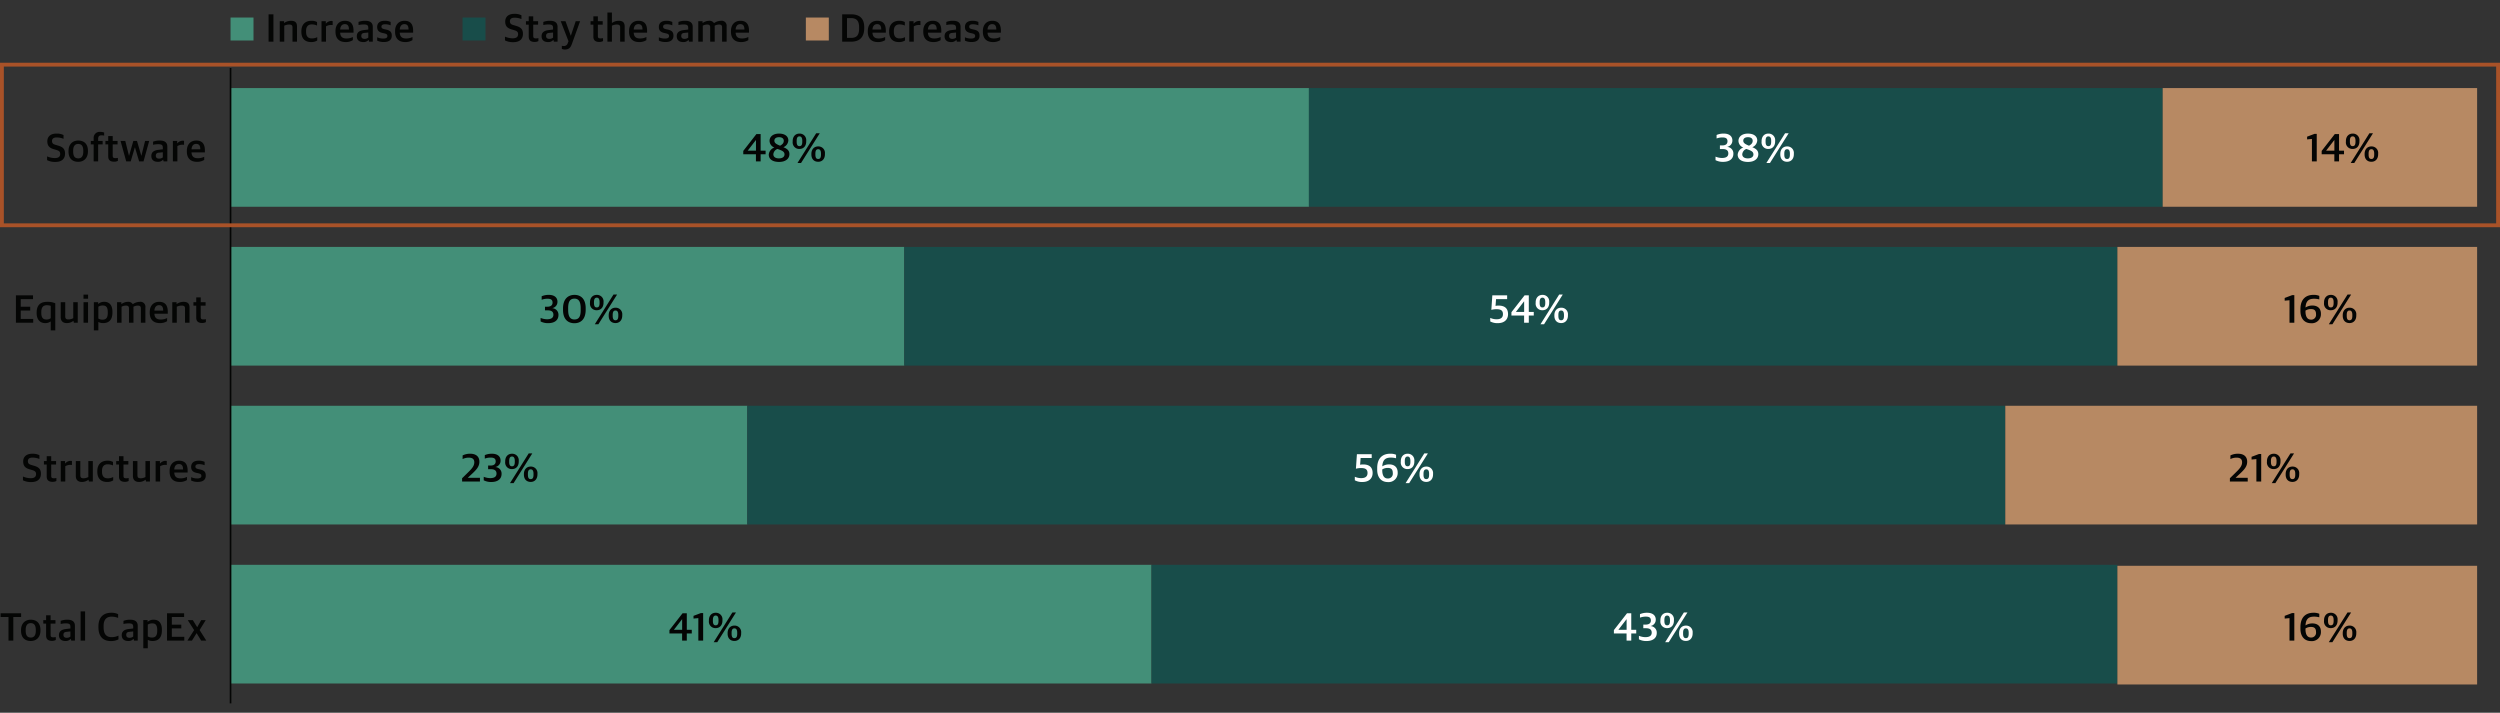 <svg xmlns="http://www.w3.org/2000/svg" xmlns:xlink="http://www.w3.org/1999/xlink" width="1140" height="325" viewBox="0 0 1140 325">
  <rect x="0" y="0" width="1140" height="325" fill="#333333" stroke="none"/>
  <defs>
    <clipPath id="clip-Figure_1:_do_you_expect_your_2024_capex_for_the_following_expenditures_to_2">
      <rect width="1140" height="325"/>
    </clipPath>
  </defs>
  <g id="Figure_1:_do_you_expect_your_2024_capex_for_the_following_expenditures_to_2" data-name="Figure 1: do you expect your 2024 capex for the following expenditures to – 2" clip-path="url(#clip-Figure_1:_do_you_expect_your_2024_capex_for_the_following_expenditures_to_2)">
    <g id="Group_164410" data-name="Group 164410">
      <rect id="Rectangle_148757" data-name="Rectangle 148757" width="419.965" height="54.119" transform="translate(105.13 257.552)" fill="#438f78"/>
      <rect id="Rectangle_148758" data-name="Rectangle 148758" width="235.627" height="54.119" transform="translate(105.129 185.032)" fill="#438f78"/>
      <rect id="Rectangle_148759" data-name="Rectangle 148759" width="307.231" height="54.119" transform="translate(105.129 112.595)" fill="#438f78"/>
      <rect id="Rectangle_148760" data-name="Rectangle 148760" width="491.735" height="54.119" transform="translate(105.13 40.159)" fill="#438f78"/>
      <rect id="Rectangle_148761" data-name="Rectangle 148761" width="440.447" height="54.119" transform="translate(525.095 257.551)" fill="#184d4a"/>
      <rect id="Rectangle_148762" data-name="Rectangle 148762" width="573.664" height="54.119" transform="translate(340.756 185.032)" fill="#184d4a"/>
      <rect id="Rectangle_148763" data-name="Rectangle 148763" width="553.182" height="54.119" transform="translate(412.359 112.595)" fill="#184d4a"/>
      <rect id="Rectangle_148764" data-name="Rectangle 148764" width="389.325" height="54.119" transform="translate(596.864 40.159)" fill="#184d4a"/>
      <rect id="Rectangle_148765" data-name="Rectangle 148765" width="164.023" height="54.119" transform="translate(965.541 258)" fill="#b78963"/>
      <rect id="Rectangle_148766" data-name="Rectangle 148766" width="215.145" height="54.12" transform="translate(914.42 185.031)" fill="#b78963"/>
      <rect id="Rectangle_148767" data-name="Rectangle 148767" width="164.023" height="54.12" transform="translate(965.541 112.595)" fill="#b78963"/>
      <rect id="Rectangle_148768" data-name="Rectangle 148768" width="143.375" height="54.12" transform="translate(986.189 40.158)" fill="#b78963"/>
      <line id="Line_2220" data-name="Line 2220" y1="289.746" transform="translate(105.129 31)" fill="none" stroke="#040504" stroke-linejoin="round" stroke-width="0.75"/>
      <path id="Path_86274" data-name="Path 86274" d="M6.03,0H8.172V-3.258H10.44V-4.914H8.172v-7.56H6.246L.252-4.788v1.53H6.03ZM2.322-4.914v-.054L5.976-9.7h.072v4.788ZM13.428,0h2.2V-12.564H14.616l-3.384,1.278v1.242l2.2-.2Zm7,.72h1.638L30.6-12.834H28.962Zm.918-6.408c1.872,0,3.078-1.332,3.078-3.42v-.27a2.979,2.979,0,0,0-3.078-3.312c-1.854,0-3.1,1.332-3.1,3.438V-9A2.974,2.974,0,0,0,21.348-5.688Zm0-1.278c-.864,0-1.278-.576-1.278-2.034v-.4c0-1.4.432-2.016,1.278-2.016.828,0,1.278.63,1.278,2.034v.4C22.626-7.542,22.212-6.966,21.348-6.966ZM29.88.162c1.854,0,3.078-1.332,3.078-3.438v-.252A2.979,2.979,0,0,0,29.88-6.84c-1.854,0-3.1,1.332-3.1,3.42v.252C26.784-1.044,28.008.162,29.88.162Zm0-1.278c-.864,0-1.278-.576-1.278-2.034v-.4c0-1.422.432-2.016,1.278-2.016.828,0,1.278.612,1.278,2.034v.4C31.158-1.692,30.744-1.116,29.88-1.116Z" transform="translate(305.011 292.11)" fill="#040504"/>
      <path id="Path_86275" data-name="Path 86275" d="M.54,0H8.676V-1.728H3.186v-.054l1.836-1.71c2.16-2,3.4-3.438,3.4-5.562,0-2.286-1.494-3.636-4.158-3.636a7.431,7.431,0,0,0-3.492.774v1.656a6.4,6.4,0,0,1,2.808-.648c1.62,0,2.52.63,2.52,2.124,0,1.6-1.026,2.826-2.736,4.5L.54-1.512ZM13.86.2c2.9,0,4.68-1.35,4.68-3.69a2.965,2.965,0,0,0-2.754-3.114V-6.66a2.886,2.886,0,0,0,2.3-2.9c0-2-1.53-3.132-3.906-3.132a7.965,7.965,0,0,0-3.294.63v1.6a7.468,7.468,0,0,1,2.682-.468c1.422,0,2.286.4,2.286,1.746,0,1.3-.9,1.89-2.412,1.89H12.4v1.656h1.224c1.638,0,2.61.576,2.61,2,0,1.44-1.044,2.07-2.934,2.07a8.091,8.091,0,0,1-2.9-.612v1.6A7.1,7.1,0,0,0,13.86.2ZM22.374.72h1.638l8.532-13.554H30.906Zm.918-6.408c1.872,0,3.078-1.332,3.078-3.42v-.27a2.979,2.979,0,0,0-3.078-3.312c-1.854,0-3.1,1.332-3.1,3.438V-9A2.974,2.974,0,0,0,23.292-5.688Zm0-1.278c-.864,0-1.278-.576-1.278-2.034v-.4c0-1.4.432-2.016,1.278-2.016.828,0,1.278.63,1.278,2.034v.4C24.57-7.542,24.156-6.966,23.292-6.966ZM31.824.162C33.678.162,34.9-1.17,34.9-3.276v-.252A2.979,2.979,0,0,0,31.824-6.84c-1.854,0-3.1,1.332-3.1,3.42v.252C28.728-1.044,29.952.162,31.824.162Zm0-1.278c-.864,0-1.278-.576-1.278-2.034v-.4c0-1.422.432-2.016,1.278-2.016.828,0,1.278.612,1.278,2.034v.4C33.1-1.692,32.688-1.116,31.824-1.116Z" transform="translate(210.179 219.592)" fill="#040504"/>
      <path id="Path_86276" data-name="Path 86276" d="M6.03,0H8.172V-3.258H10.44V-4.914H8.172v-7.56H6.246L.252-4.788v1.53H6.03ZM2.322-4.914v-.054L5.976-9.7h.072v4.788ZM16.578.234c2.988,0,4.716-1.476,4.716-3.582,0-1.746-1.242-2.52-2.736-3.132a3.563,3.563,0,0,0,2.25-3.06c0-1.962-1.638-3.15-4.266-3.15s-4.3,1.368-4.3,3.312a3.313,3.313,0,0,0,2.2,3.042A3.782,3.782,0,0,0,11.88-3.114C11.88-1.08,13.554.234,16.578.234Zm-.054-1.62c-1.566,0-2.556-.666-2.556-1.89A2.862,2.862,0,0,1,15.84-5.688c2.2.756,3.222,1.224,3.222,2.5C19.062-2.07,18.072-1.386,16.524-1.386Zm.522-5.778c-1.674-.684-2.61-1.206-2.61-2.286,0-1.026.828-1.6,2.142-1.6,1.458,0,2.142.684,2.142,1.638C18.72-8.334,18.072-7.74,17.046-7.164ZM24.966.72H26.6l8.532-13.554H33.5Zm.918-6.408c1.872,0,3.078-1.332,3.078-3.42v-.27a2.979,2.979,0,0,0-3.078-3.312c-1.854,0-3.1,1.332-3.1,3.438V-9A2.974,2.974,0,0,0,25.884-5.688Zm0-1.278c-.864,0-1.278-.576-1.278-2.034v-.4c0-1.4.432-2.016,1.278-2.016.828,0,1.278.63,1.278,2.034v.4C27.162-7.542,26.748-6.966,25.884-6.966ZM34.416.162c1.854,0,3.078-1.332,3.078-3.438v-.252A2.979,2.979,0,0,0,34.416-6.84c-1.854,0-3.1,1.332-3.1,3.42v.252C31.32-1.044,32.544.162,34.416.162Zm0-1.278c-.864,0-1.278-.576-1.278-2.034v-.4c0-1.422.432-2.016,1.278-2.016.828,0,1.278.612,1.278,2.034v.4C35.694-1.692,35.28-1.116,34.416-1.116Z" transform="translate(338.676 73.607)" fill="#040504"/>
      <path id="Path_86281" data-name="Path 86281" d="M6.03,0H8.172V-3.258H10.44V-4.914H8.172v-7.56H6.246L.252-4.788v1.53H6.03ZM2.322-4.914v-.054L5.976-9.7h.072v4.788ZM15.12.2c2.9,0,4.68-1.35,4.68-3.69a2.965,2.965,0,0,0-2.754-3.114V-6.66a2.886,2.886,0,0,0,2.3-2.9c0-2-1.53-3.132-3.906-3.132a7.965,7.965,0,0,0-3.294.63v1.6a7.468,7.468,0,0,1,2.682-.468c1.422,0,2.286.4,2.286,1.746,0,1.3-.9,1.89-2.412,1.89H13.662v1.656h1.224c1.638,0,2.61.576,2.61,2,0,1.44-1.044,2.07-2.934,2.07a8.091,8.091,0,0,1-2.9-.612v1.6A7.1,7.1,0,0,0,15.12.2ZM23.634.72h1.638L33.8-12.834H32.166Zm.918-6.408c1.872,0,3.078-1.332,3.078-3.42v-.27a2.979,2.979,0,0,0-3.078-3.312c-1.854,0-3.1,1.332-3.1,3.438V-9A2.974,2.974,0,0,0,24.552-5.688Zm0-1.278c-.864,0-1.278-.576-1.278-2.034v-.4c0-1.4.432-2.016,1.278-2.016.828,0,1.278.63,1.278,2.034v.4C25.83-7.542,25.416-6.966,24.552-6.966ZM33.084.162c1.854,0,3.078-1.332,3.078-3.438v-.252A2.979,2.979,0,0,0,33.084-6.84c-1.854,0-3.1,1.332-3.1,3.42v.252C29.988-1.044,31.212.162,33.084.162Zm0-1.278c-.864,0-1.278-.576-1.278-2.034v-.4c0-1.422.432-2.016,1.278-2.016.828,0,1.278.612,1.278,2.034v.4C34.362-1.692,33.948-1.116,33.084-1.116Z" transform="translate(735.684 292.11)" fill="#fff"/>
      <path id="Path_86278" data-name="Path 86278" d="M3.924.2c2.916,0,4.644-1.6,4.644-4.1,0-2.682-1.584-3.906-4.32-3.906a5.738,5.738,0,0,0-1.386.144L3.1-10.746H8.154v-1.728H1.4L.954-5.85a8.849,8.849,0,0,1,2.412-.306c1.872,0,2.88.576,2.88,2.25,0,1.638-1.08,2.34-2.88,2.34A6.9,6.9,0,0,1,.45-2.2v1.62A6.787,6.787,0,0,0,3.924.2Zm11.61.036A4.119,4.119,0,0,0,20-4.086c0-2.484-1.566-3.744-3.87-3.744a5.6,5.6,0,0,0-3.15.9c.162-3.384,1.89-4,3.978-4a9.766,9.766,0,0,1,2.3.306v-1.6a6.174,6.174,0,0,0-2.736-.468c-3.114,0-5.868,1.71-5.868,6.534v.774C10.656-2,12.4.234,15.534.234ZM15.48-1.4c-1.8,0-2.52-1.566-2.52-3.8v-.324a4.6,4.6,0,0,1,2.466-.7c1.368,0,2.34.432,2.34,2.34A2.179,2.179,0,0,1,15.48-1.4ZM23.6.72h1.638l8.532-13.554H32.13Zm.918-6.408c1.872,0,3.078-1.332,3.078-3.42v-.27a2.979,2.979,0,0,0-3.078-3.312c-1.854,0-3.1,1.332-3.1,3.438V-9A2.974,2.974,0,0,0,24.516-5.688Zm0-1.278c-.864,0-1.278-.576-1.278-2.034v-.4c0-1.4.432-2.016,1.278-2.016.828,0,1.278.63,1.278,2.034v.4C25.794-7.542,25.38-6.966,24.516-6.966ZM33.048.162c1.854,0,3.078-1.332,3.078-3.438v-.252A2.979,2.979,0,0,0,33.048-6.84c-1.854,0-3.1,1.332-3.1,3.42v.252C29.952-1.044,31.176.162,33.048.162Zm0-1.278c-.864,0-1.278-.576-1.278-2.034v-.4c0-1.422.432-2.016,1.278-2.016.828,0,1.278.612,1.278,2.034v.4C34.326-1.692,33.912-1.116,33.048-1.116Z" transform="translate(617.347 219.592)" fill="#fff"/>
      <path id="Path_86277" data-name="Path 86277" d="M3.906.2c2.9,0,4.68-1.35,4.68-3.69A2.965,2.965,0,0,0,5.832-6.606V-6.66a2.886,2.886,0,0,0,2.3-2.9c0-2-1.53-3.132-3.906-3.132a7.965,7.965,0,0,0-3.294.63v1.6a7.468,7.468,0,0,1,2.682-.468c1.422,0,2.286.4,2.286,1.746,0,1.3-.9,1.89-2.412,1.89H2.448v1.656H3.672c1.638,0,2.61.576,2.61,2,0,1.44-1.044,2.07-2.934,2.07a8.091,8.091,0,0,1-2.9-.612v1.6A7.1,7.1,0,0,0,3.906.2Zm11.34.036c2.988,0,4.716-1.476,4.716-3.582,0-1.746-1.242-2.52-2.736-3.132a3.563,3.563,0,0,0,2.25-3.06c0-1.962-1.638-3.15-4.266-3.15s-4.3,1.368-4.3,3.312a3.313,3.313,0,0,0,2.2,3.042,3.782,3.782,0,0,0-2.556,3.222C10.548-1.08,12.222.234,15.246.234Zm-.054-1.62c-1.566,0-2.556-.666-2.556-1.89a2.862,2.862,0,0,1,1.872-2.412c2.2.756,3.222,1.224,3.222,2.5C17.73-2.07,16.74-1.386,15.192-1.386Zm.522-5.778C14.04-7.848,13.1-8.37,13.1-9.45c0-1.026.828-1.6,2.142-1.6,1.458,0,2.142.684,2.142,1.638C17.388-8.334,16.74-7.74,15.714-7.164ZM23.634.72h1.638L33.8-12.834H32.166Zm.918-6.408c1.872,0,3.078-1.332,3.078-3.42v-.27a2.979,2.979,0,0,0-3.078-3.312c-1.854,0-3.1,1.332-3.1,3.438V-9A2.974,2.974,0,0,0,24.552-5.688Zm0-1.278c-.864,0-1.278-.576-1.278-2.034v-.4c0-1.4.432-2.016,1.278-2.016.828,0,1.278.63,1.278,2.034v.4C25.83-7.542,25.416-6.966,24.552-6.966ZM33.084.162c1.854,0,3.078-1.332,3.078-3.438v-.252A2.979,2.979,0,0,0,33.084-6.84c-1.854,0-3.1,1.332-3.1,3.42v.252C29.988-1.044,31.212.162,33.084.162Zm0-1.278c-.864,0-1.278-.576-1.278-2.034v-.4c0-1.422.432-2.016,1.278-2.016.828,0,1.278.612,1.278,2.034v.4C34.362-1.692,33.948-1.116,33.084-1.116Z" transform="translate(781.832 73.607)" fill="#fff"/>
      <path id="Path_86280" data-name="Path 86280" d="M2.664,0h2.2V-12.564H3.852L.468-11.286v1.242l2.2-.2Zm9.864.234a4.119,4.119,0,0,0,4.464-4.32c0-2.484-1.566-3.744-3.87-3.744a5.6,5.6,0,0,0-3.15.9c.162-3.384,1.89-4,3.978-4a9.766,9.766,0,0,1,2.3.306v-1.6a6.174,6.174,0,0,0-2.736-.468c-3.114,0-5.868,1.71-5.868,6.534v.774C7.65-2,9.4.234,12.528.234ZM12.474-1.4c-1.8,0-2.52-1.566-2.52-3.8v-.324a4.6,4.6,0,0,1,2.466-.7c1.368,0,2.34.432,2.34,2.34A2.179,2.179,0,0,1,12.474-1.4ZM20.592.72H22.23l8.532-13.554H29.124Zm.918-6.408c1.872,0,3.078-1.332,3.078-3.42v-.27A2.979,2.979,0,0,0,21.51-12.69c-1.854,0-3.1,1.332-3.1,3.438V-9A2.974,2.974,0,0,0,21.51-5.688Zm0-1.278c-.864,0-1.278-.576-1.278-2.034v-.4c0-1.4.432-2.016,1.278-2.016.828,0,1.278.63,1.278,2.034v.4C22.788-7.542,22.374-6.966,21.51-6.966ZM30.042.162C31.9.162,33.12-1.17,33.12-3.276v-.252A2.979,2.979,0,0,0,30.042-6.84c-1.854,0-3.1,1.332-3.1,3.42v.252C26.946-1.044,28.17.162,30.042.162Zm0-1.278c-.864,0-1.278-.576-1.278-2.034v-.4c0-1.422.432-2.016,1.278-2.016.828,0,1.278.612,1.278,2.034v.4C31.32-1.692,30.906-1.116,30.042-1.116Z" transform="translate(1041.347 292.11)" fill="#040504"/>
      <path id="Path_86279" data-name="Path 86279" d="M.54,0H8.676V-1.728H3.186v-.054l1.836-1.71c2.16-2,3.4-3.438,3.4-5.562,0-2.286-1.494-3.636-4.158-3.636a7.431,7.431,0,0,0-3.492.774v1.656a6.4,6.4,0,0,1,2.808-.648c1.62,0,2.52.63,2.52,2.124,0,1.6-1.026,2.826-2.736,4.5L.54-1.512ZM12.618,0h2.2V-12.564H13.806l-3.384,1.278v1.242l2.2-.2Zm7,.72h1.638L29.79-12.834H28.152Zm.918-6.408c1.872,0,3.078-1.332,3.078-3.42v-.27a2.979,2.979,0,0,0-3.078-3.312c-1.854,0-3.1,1.332-3.1,3.438V-9A2.974,2.974,0,0,0,20.538-5.688Zm0-1.278c-.864,0-1.278-.576-1.278-2.034v-.4c0-1.4.432-2.016,1.278-2.016.828,0,1.278.63,1.278,2.034v.4C21.816-7.542,21.4-6.966,20.538-6.966ZM29.07.162c1.854,0,3.078-1.332,3.078-3.438v-.252A2.979,2.979,0,0,0,29.07-6.84c-1.854,0-3.1,1.332-3.1,3.42v.252C25.974-1.044,27.2.162,29.07.162Zm0-1.278c-.864,0-1.278-.576-1.278-2.034v-.4c0-1.422.432-2.016,1.278-2.016.828,0,1.278.612,1.278,2.034v.4C30.348-1.692,29.934-1.116,29.07-1.116Z" transform="translate(1016.291 219.592)" fill="#040504"/>
      <path id="Path_86438" data-name="Path 86438" d="M2.664,0h2.2V-12.564H3.852L.468-11.286v1.242l2.2-.2ZM12.888,0H15.03V-3.258H17.3V-4.914H15.03v-7.56H13.1L7.11-4.788v1.53h5.778ZM9.18-4.914v-.054L12.834-9.7h.072v4.788ZM20.34.72h1.638L30.51-12.834H28.872Zm.918-6.408c1.872,0,3.078-1.332,3.078-3.42v-.27a2.979,2.979,0,0,0-3.078-3.312c-1.854,0-3.1,1.332-3.1,3.438V-9A2.974,2.974,0,0,0,21.258-5.688Zm0-1.278c-.864,0-1.278-.576-1.278-2.034v-.4c0-1.4.432-2.016,1.278-2.016.828,0,1.278.63,1.278,2.034v.4C22.536-7.542,22.122-6.966,21.258-6.966ZM29.79.162c1.854,0,3.078-1.332,3.078-3.438v-.252A2.979,2.979,0,0,0,29.79-6.84c-1.854,0-3.1,1.332-3.1,3.42v.252C26.694-1.044,27.918.162,29.79.162Zm0-1.278c-.864,0-1.278-.576-1.278-2.034v-.4c0-1.422.432-2.016,1.278-2.016.828,0,1.278.612,1.278,2.034v.4C31.068-1.692,30.654-1.116,29.79-1.116Z" transform="translate(1051.571 73.607)" fill="#040504"/>
      <path id="Path_86273" data-name="Path 86273" d="M3.87,0h2.2V-10.746H9.63v-1.728H.288v1.728H3.87ZM14.022.18c2.61,0,4.428-1.728,4.428-4.752v-.27c0-2.97-1.62-4.68-4.41-4.68-2.628,0-4.446,1.746-4.446,4.752v.288C9.594-1.548,11.2.18,14.022.18Zm.036-1.566c-1.314,0-2.34-.666-2.34-3.1v-.45c0-2.016.828-3.024,2.286-3.024,1.3,0,2.322.666,2.322,3.1v.468C16.326-2.358,15.48-1.386,14.058-1.386ZM23.688.126a3.446,3.446,0,0,0,1.746-.4V-1.62a5.547,5.547,0,0,1-1.1.126c-.972,0-1.26-.288-1.26-1.1V-7.758H25.29V-9.342H23.076v-2.214H21.024v2.214H19.746v1.584h1.278v5.472C21.024-.522,22.086.126,23.688.126ZM29.772.18a2.91,2.91,0,0,0,2.412-.936h.108l.18.756h1.692V-6.732c0-1.944-1.26-2.79-3.4-2.79a8.308,8.308,0,0,0-3.1.522v1.422a10.75,10.75,0,0,1,2.286-.27c1.584,0,2.16.306,2.16,1.584v.738l-2.232.27C28.026-5,26.874-4.194,26.874-2.484,26.874-.684,28.08.18,29.772.18Zm.612-1.458c-.864,0-1.458-.4-1.458-1.314,0-.936.468-1.314,1.422-1.4l1.764-.18v2.34A2.677,2.677,0,0,1,30.384-1.278ZM36.756,0h2.052V-13.3H36.756Zm13.77.216a7.27,7.27,0,0,0,3.492-.774v-1.71a6.889,6.889,0,0,1-3.1.7c-2.646,0-3.672-1.656-3.672-4.536v-.63c0-2.988,1.476-4.176,3.636-4.176a7.891,7.891,0,0,1,2.988.576v-1.71a6.61,6.61,0,0,0-3.132-.648c-3.222,0-5.85,1.692-5.85,6.21v.432C44.892-1.818,47.052.216,50.526.216ZM58.41.18a2.91,2.91,0,0,0,2.412-.936h.108L61.11,0H62.8V-6.732c0-1.944-1.26-2.79-3.4-2.79A8.308,8.308,0,0,0,56.3-9v1.422a10.75,10.75,0,0,1,2.286-.27c1.584,0,2.16.306,2.16,1.584v.738l-2.232.27C56.664-5,55.512-4.194,55.512-2.484,55.512-.684,56.718.18,58.41.18Zm.612-1.458c-.864,0-1.458-.4-1.458-1.314,0-.936.468-1.314,1.422-1.4l1.764-.18v2.34A2.677,2.677,0,0,1,59.022-1.278ZM65.34,3.51h2.052V-.342a4.438,4.438,0,0,0,2.2.522c2.556,0,4.23-1.386,4.23-4.9v-.252c0-3.42-1.764-4.554-3.726-4.554a3.958,3.958,0,0,0-2.7.936H67.3v-.756H65.34Zm3.96-4.9a3.255,3.255,0,0,1-1.908-.54V-7.29a3.624,3.624,0,0,1,2-.558c1.476,0,2.3.684,2.3,3.024v.378C71.694-2.142,70.812-1.386,69.3-1.386ZM76.158,0h7.884V-1.728H78.354V-5.562h4.32v-1.71h-4.32v-3.474h5.6v-1.728H76.158Zm9.306,0h2.07l2.124-3.4L91.728,0h2.34L91.026-4.806l2.79-4.536h-2.07L89.928-6.1l-2-3.24H85.608l2.916,4.554Z" transform="translate(0 292.11)" fill="#040504"/>
      <path id="Path_86272" data-name="Path 86272" d="M4.212.234c3.024,0,4.446-1.476,4.446-3.816,0-2.232-1.188-3.06-3.132-3.618L4.338-7.56c-1.242-.36-1.62-.792-1.62-1.782,0-1.026.738-1.584,2.07-1.584a8.014,8.014,0,0,1,3.186.63v-1.728a6.759,6.759,0,0,0-3.24-.666C1.962-12.69.576-11.25.576-9.162c0,2.124,1.08,3.042,2.844,3.546l1.188.36c1.386.4,1.836.828,1.836,1.872,0,1.134-.72,1.854-2.412,1.854A8.8,8.8,0,0,1,.468-2.3V-.576A7.919,7.919,0,0,0,4.212.234ZM13.968.126a3.446,3.446,0,0,0,1.746-.4V-1.62a5.547,5.547,0,0,1-1.1.126c-.972,0-1.26-.288-1.26-1.1V-7.758H15.57V-9.342H13.356v-2.214H11.3v2.214H10.026v1.584H11.3v5.472C11.3-.522,12.366.126,13.968.126ZM17.712,0h2.052V-6.984a4.484,4.484,0,0,1,2.3-.63,5.483,5.483,0,0,1,.738.054v-1.8a1.469,1.469,0,0,0-.576-.09,3.3,3.3,0,0,0-2.466,1.17h-.09V-9.342H17.712Zm9.7.18a4.7,4.7,0,0,0,2.862-.99h.09l.18.81h1.782V-9.342H30.276V-2.07a4.732,4.732,0,0,1-2.106.576c-1.188,0-1.548-.414-1.548-1.44V-9.342H24.57v6.786C24.57-.72,25.6.18,27.414.18Zm11.43,0a4.983,4.983,0,0,0,2.772-.72V-2.07a5.164,5.164,0,0,1-2.412.594c-1.8,0-2.682-.918-2.682-3.078v-.432c0-1.89.972-2.88,2.52-2.88a5.719,5.719,0,0,1,2.484.522v-1.6a4.9,4.9,0,0,0-2.574-.576c-2.61,0-4.572,1.512-4.572,4.77v.288C34.38-1.368,36.072.18,38.844.18ZM46.926.126a3.446,3.446,0,0,0,1.746-.4V-1.62a5.547,5.547,0,0,1-1.1.126c-.972,0-1.26-.288-1.26-1.1V-7.758h2.214V-9.342H46.314v-2.214H44.262v2.214H42.984v1.584h1.278v5.472C44.262-.522,45.324.126,46.926.126ZM53.46.18a4.7,4.7,0,0,0,2.862-.99h.09l.18.81h1.782V-9.342H56.322V-2.07a4.732,4.732,0,0,1-2.106.576c-1.188,0-1.548-.414-1.548-1.44V-9.342H50.616v6.786C50.616-.72,51.642.18,53.46.18ZM60.966,0h2.052V-6.984a4.484,4.484,0,0,1,2.3-.63,5.483,5.483,0,0,1,.738.054v-1.8a1.469,1.469,0,0,0-.576-.09,3.3,3.3,0,0,0-2.466,1.17h-.09V-9.342H60.966Zm11,.18A5.882,5.882,0,0,0,75.258-.7V-2.124a6.242,6.242,0,0,1-2.88.666c-1.782,0-2.79-.666-2.916-2.646h6.1v-.882c0-2.97-1.206-4.536-3.942-4.536-2.376,0-4.284,1.566-4.284,4.716v.252C67.338-1.584,68.886.18,71.964.18Zm-.4-8.172c1.26,0,1.908.684,1.908,2.466H69.462C69.606-7.47,70.632-7.992,71.568-7.992ZM80.262.162c2.25,0,3.564-.972,3.564-2.88,0-1.656-.72-2.376-2.556-2.79l-.882-.2c-.9-.216-1.278-.468-1.278-1.152,0-.72.576-1.08,1.692-1.08a6.877,6.877,0,0,1,2.5.486v-1.53a5.892,5.892,0,0,0-2.682-.54c-2.358,0-3.456,1.116-3.456,2.844,0,1.674.954,2.376,2.394,2.7l.882.2c1.026.234,1.386.54,1.386,1.224,0,.72-.558,1.134-1.872,1.134A6.661,6.661,0,0,1,77.166-2v1.53A6.762,6.762,0,0,0,80.262.162Z" transform="translate(10 219.592)" fill="#040504"/>
      <path id="Path_86284" data-name="Path 86284" d="M3.906.2c2.9,0,4.68-1.35,4.68-3.69A2.965,2.965,0,0,0,5.832-6.606V-6.66a2.886,2.886,0,0,0,2.3-2.9c0-2-1.53-3.132-3.906-3.132a7.965,7.965,0,0,0-3.294.63v1.6a7.468,7.468,0,0,1,2.682-.468c1.422,0,2.286.4,2.286,1.746,0,1.3-.9,1.89-2.412,1.89H2.448v1.656H3.672c1.638,0,2.61.576,2.61,2,0,1.44-1.044,2.07-2.934,2.07a8.091,8.091,0,0,1-2.9-.612v1.6A7.1,7.1,0,0,0,3.906.2ZM15.858.234c2.844,0,5.148-1.728,5.148-6.174v-.648c0-4.41-2.322-6.1-5.112-6.1-2.772,0-5.22,1.692-5.22,6.21v.648C10.674-1.53,12.96.234,15.858.234Zm0-1.71c-1.98,0-2.844-1.44-2.844-4.356v-.882c0-2.934.882-4.266,2.862-4.266S18.72-9.558,18.72-6.588v.864C18.72-2.7,17.856-1.476,15.858-1.476ZM25.146.72h1.638l8.532-13.554H33.678Zm.918-6.408c1.872,0,3.078-1.332,3.078-3.42v-.27a2.979,2.979,0,0,0-3.078-3.312c-1.854,0-3.1,1.332-3.1,3.438V-9A2.974,2.974,0,0,0,26.064-5.688Zm0-1.278c-.864,0-1.278-.576-1.278-2.034v-.4c0-1.4.432-2.016,1.278-2.016.828,0,1.278.63,1.278,2.034v.4C27.342-7.542,26.928-6.966,26.064-6.966ZM34.6.162c1.854,0,3.078-1.332,3.078-3.438v-.252A2.979,2.979,0,0,0,34.6-6.84c-1.854,0-3.1,1.332-3.1,3.42v.252C31.5-1.044,32.724.162,34.6.162Zm0-1.278c-.864,0-1.278-.576-1.278-2.034v-.4c0-1.422.432-2.016,1.278-2.016.828,0,1.278.612,1.278,2.034v.4C35.874-1.692,35.46-1.116,34.6-1.116Z" transform="translate(246.068 147.155)" fill="#040504"/>
      <path id="Path_86282" data-name="Path 86282" d="M3.924.2c2.916,0,4.644-1.6,4.644-4.1,0-2.682-1.584-3.906-4.32-3.906a5.738,5.738,0,0,0-1.386.144L3.1-10.746H8.154v-1.728H1.4L.954-5.85a8.849,8.849,0,0,1,2.412-.306c1.872,0,2.88.576,2.88,2.25,0,1.638-1.08,2.34-2.88,2.34A6.9,6.9,0,0,1,.45-2.2v1.62A6.787,6.787,0,0,0,3.924.2ZM15.894,0h2.142V-3.258H20.3V-4.914H18.036v-7.56H16.11L10.116-4.788v1.53h5.778ZM12.186-4.914v-.054L15.84-9.7h.072v4.788ZM23.346.72h1.638l8.532-13.554H31.878Zm.918-6.408c1.872,0,3.078-1.332,3.078-3.42v-.27a2.979,2.979,0,0,0-3.078-3.312c-1.854,0-3.1,1.332-3.1,3.438V-9A2.974,2.974,0,0,0,24.264-5.688Zm0-1.278c-.864,0-1.278-.576-1.278-2.034v-.4c0-1.4.432-2.016,1.278-2.016.828,0,1.278.63,1.278,2.034v.4C25.542-7.542,25.128-6.966,24.264-6.966ZM32.8.162c1.854,0,3.078-1.332,3.078-3.438v-.252A2.979,2.979,0,0,0,32.8-6.84c-1.854,0-3.1,1.332-3.1,3.42v.252C29.7-1.044,30.924.162,32.8.162Zm0-1.278c-.864,0-1.278-.576-1.278-2.034v-.4c0-1.422.432-2.016,1.278-2.016.828,0,1.278.612,1.278,2.034v.4C34.074-1.692,33.66-1.116,32.8-1.116Z" transform="translate(679.098 147.155)" fill="#fff"/>
      <path id="Path_86283" data-name="Path 86283" d="M2.664,0h2.2V-12.564H3.852L.468-11.286v1.242l2.2-.2Zm9.864.234a4.119,4.119,0,0,0,4.464-4.32c0-2.484-1.566-3.744-3.87-3.744a5.6,5.6,0,0,0-3.15.9c.162-3.384,1.89-4,3.978-4a9.766,9.766,0,0,1,2.3.306v-1.6a6.174,6.174,0,0,0-2.736-.468c-3.114,0-5.868,1.71-5.868,6.534v.774C7.65-2,9.4.234,12.528.234ZM12.474-1.4c-1.8,0-2.52-1.566-2.52-3.8v-.324a4.6,4.6,0,0,1,2.466-.7c1.368,0,2.34.432,2.34,2.34A2.179,2.179,0,0,1,12.474-1.4ZM20.592.72H22.23l8.532-13.554H29.124Zm.918-6.408c1.872,0,3.078-1.332,3.078-3.42v-.27A2.979,2.979,0,0,0,21.51-12.69c-1.854,0-3.1,1.332-3.1,3.438V-9A2.974,2.974,0,0,0,21.51-5.688Zm0-1.278c-.864,0-1.278-.576-1.278-2.034v-.4c0-1.4.432-2.016,1.278-2.016.828,0,1.278.63,1.278,2.034v.4C22.788-7.542,22.374-6.966,21.51-6.966ZM30.042.162C31.9.162,33.12-1.17,33.12-3.276v-.252A2.979,2.979,0,0,0,30.042-6.84c-1.854,0-3.1,1.332-3.1,3.42v.252C26.946-1.044,28.17.162,30.042.162Zm0-1.278c-.864,0-1.278-.576-1.278-2.034v-.4c0-1.422.432-2.016,1.278-2.016.828,0,1.278.612,1.278,2.034v.4C31.32-1.692,30.906-1.116,30.042-1.116Z" transform="translate(1041.347 147.155)" fill="#040504"/>
      <path id="Path_86285" data-name="Path 86285" d="M1.26,0H9.144V-1.728H3.456V-5.562h4.32v-1.71H3.456v-3.474h5.6v-1.728H1.26ZM17.136,3.51h2.07V-8.856A8.962,8.962,0,0,0,15.5-9.522c-2.7,0-4.788,1.17-4.788,4.914v.234c0,3.4,2,4.554,3.834,4.554a4.091,4.091,0,0,0,2.5-.72h.09ZM15.228-1.458c-1.458,0-2.394-.666-2.394-3.024v-.36c0-2.322.99-3.132,2.52-3.132a6.084,6.084,0,0,1,1.782.27V-2.07A3.015,3.015,0,0,1,15.228-1.458ZM24.534.18A4.7,4.7,0,0,0,27.4-.81h.09l.18.81h1.782V-9.342H27.4V-2.07a4.732,4.732,0,0,1-2.106.576c-1.188,0-1.548-.414-1.548-1.44V-9.342H21.69v6.786C21.69-.72,22.716.18,24.534.18ZM32.094,0h2.052V-9.342H32.094Zm-.018-10.944h2.088v-1.872H32.076ZM36.792,3.51h2.052V-.342a4.438,4.438,0,0,0,2.2.522c2.556,0,4.23-1.386,4.23-4.9v-.252c0-3.42-1.764-4.554-3.726-4.554a3.958,3.958,0,0,0-2.7.936h-.09v-.756H36.792Zm3.96-4.9a3.255,3.255,0,0,1-1.908-.54V-7.29a3.624,3.624,0,0,1,2-.558c1.476,0,2.3.684,2.3,3.024v.378C43.146-2.142,42.264-1.386,40.752-1.386ZM47.376,0h2.052V-7.29a4.536,4.536,0,0,1,1.944-.522c1.08,0,1.44.4,1.44,1.35V0h2.052V-6.84a3.224,3.224,0,0,0-.036-.432,4.552,4.552,0,0,1,1.962-.54c1.1,0,1.44.4,1.44,1.35V0H60.3V-6.966a2.265,2.265,0,0,0-2.592-2.556,5.652,5.652,0,0,0-3.1,1.044h-.09A2.362,2.362,0,0,0,52.29-9.522a5.119,5.119,0,0,0-2.862.99h-.09v-.81H47.376Zm19.53.18A5.882,5.882,0,0,0,70.2-.7V-2.124a6.242,6.242,0,0,1-2.88.666c-1.782,0-2.79-.666-2.916-2.646h6.1v-.882c0-2.97-1.206-4.536-3.942-4.536-2.376,0-4.284,1.566-4.284,4.716v.252C62.28-1.584,63.828.18,66.906.18Zm-.4-8.172c1.26,0,1.908.684,1.908,2.466H64.4C64.548-7.47,65.574-7.992,66.51-7.992ZM72.558,0H74.61V-7.29a5.518,5.518,0,0,1,2.142-.522c1.3,0,1.62.4,1.62,1.368V0h2.052V-6.948c0-1.818-.918-2.574-2.718-2.574a5.466,5.466,0,0,0-3.1.99h-.09v-.81H72.558Zm13.59.126a3.446,3.446,0,0,0,1.746-.4V-1.62a5.547,5.547,0,0,1-1.1.126c-.972,0-1.26-.288-1.26-1.1V-7.758H87.75V-9.342H85.536v-2.214H83.484v2.214H82.206v1.584h1.278v5.472C83.484-.522,84.546.126,86.148.126Z" transform="translate(6 147.155)" fill="#040504"/>
      <path id="Path_86271" data-name="Path 86271" d="M4.212.234c3.024,0,4.446-1.476,4.446-3.816,0-2.232-1.188-3.06-3.132-3.618L4.338-7.56c-1.242-.36-1.62-.792-1.62-1.782,0-1.026.738-1.584,2.07-1.584a8.014,8.014,0,0,1,3.186.63v-1.728a6.759,6.759,0,0,0-3.24-.666C1.962-12.69.576-11.25.576-9.162c0,2.124,1.08,3.042,2.844,3.546l1.188.36c1.386.4,1.836.828,1.836,1.872,0,1.134-.72,1.854-2.412,1.854A8.8,8.8,0,0,1,.468-2.3V-.576A7.919,7.919,0,0,0,4.212.234ZM14.67.18C17.28.18,19.1-1.548,19.1-4.572v-.27c0-2.97-1.62-4.68-4.41-4.68-2.628,0-4.446,1.746-4.446,4.752v.288C10.242-1.548,11.844.18,14.67.18Zm.036-1.566c-1.314,0-2.34-.666-2.34-3.1v-.45c0-2.016.828-3.024,2.286-3.024,1.3,0,2.322.666,2.322,3.1v.468C16.974-2.358,16.128-1.386,14.706-1.386Zm7,1.386H23.76V-7.758h2.052V-9.342H23.76v-.99c0-1.116.522-1.566,1.512-1.566a5.754,5.754,0,0,1,1.224.126v-1.386a4.514,4.514,0,0,0-1.746-.306,2.718,2.718,0,0,0-3.042,2.934v1.188H20.394v1.584h1.314Zm9.306.126a3.446,3.446,0,0,0,1.746-.4V-1.62a5.547,5.547,0,0,1-1.1.126c-.972,0-1.26-.288-1.26-1.1V-7.758h2.214V-9.342H30.4v-2.214H28.35v2.214H27.072v1.584H28.35v5.472C28.35-.522,29.412.126,31.014.126ZM36.558,0h2.034l1.89-6.372h.072L42.444,0h2l2.592-9.342H45.162L43.488-2.628h-.072L41.472-9.342H39.8L37.872-2.628H37.8L36.126-9.342h-2.16ZM50.9.18a2.91,2.91,0,0,0,2.412-.936h.108L53.6,0H55.3V-6.732c0-1.944-1.26-2.79-3.4-2.79A8.308,8.308,0,0,0,48.8-9v1.422a10.75,10.75,0,0,1,2.286-.27c1.584,0,2.16.306,2.16,1.584v.738l-2.232.27C49.158-5,48.006-4.194,48.006-2.484,48.006-.684,49.212.18,50.9.18Zm.612-1.458c-.864,0-1.458-.4-1.458-1.314,0-.936.468-1.314,1.422-1.4l1.764-.18v2.34A2.677,2.677,0,0,1,51.516-1.278ZM57.834,0h2.052V-6.984a4.484,4.484,0,0,1,2.3-.63,5.483,5.483,0,0,1,.738.054v-1.8a1.469,1.469,0,0,0-.576-.09,3.3,3.3,0,0,0-2.466,1.17H59.8V-9.342H57.834Zm11,.18A5.882,5.882,0,0,0,72.126-.7V-2.124a6.242,6.242,0,0,1-2.88.666c-1.782,0-2.79-.666-2.916-2.646h6.1v-.882c0-2.97-1.206-4.536-3.942-4.536-2.376,0-4.284,1.566-4.284,4.716v.252C64.206-1.584,65.754.18,68.832.18Zm-.4-8.172c1.26,0,1.908.684,1.908,2.466H66.33C66.474-7.47,67.5-7.992,68.436-7.992Z" transform="translate(21 73.607)" fill="#040504"/>
      <rect id="Rectangle_148694" data-name="Rectangle 148694" width="10.468" height="10.468" transform="translate(105.13 8)" fill="#438f78"/>
      <path id="Path_86268" data-name="Path 86268" d="M1.314,0H3.528V-12.474H1.314ZM6.408,0H8.46V-7.29A5.518,5.518,0,0,1,10.6-7.812c1.3,0,1.62.4,1.62,1.368V0h2.052V-6.948c0-1.818-.918-2.574-2.718-2.574a5.466,5.466,0,0,0-3.1.99H8.37v-.81H6.408ZM20.736.18a4.983,4.983,0,0,0,2.772-.72V-2.07a5.164,5.164,0,0,1-2.412.594c-1.8,0-2.682-.918-2.682-3.078v-.432c0-1.89.972-2.88,2.52-2.88a5.719,5.719,0,0,1,2.484.522v-1.6a4.9,4.9,0,0,0-2.574-.576c-2.61,0-4.572,1.512-4.572,4.77v.288C16.272-1.368,17.964.18,20.736.18ZM25.452,0H27.5V-6.984a4.484,4.484,0,0,1,2.3-.63,5.483,5.483,0,0,1,.738.054v-1.8a1.469,1.469,0,0,0-.576-.09A3.3,3.3,0,0,0,27.5-8.28h-.09V-9.342H25.452Zm11,.18A5.882,5.882,0,0,0,39.744-.7V-2.124a6.242,6.242,0,0,1-2.88.666c-1.782,0-2.79-.666-2.916-2.646h6.1v-.882c0-2.97-1.206-4.536-3.942-4.536-2.376,0-4.284,1.566-4.284,4.716v.252C31.824-1.584,33.372.18,36.45.18Zm-.4-8.172c1.26,0,1.908.684,1.908,2.466H33.948C34.092-7.47,35.118-7.992,36.054-7.992ZM44.442.18a2.91,2.91,0,0,0,2.412-.936h.108l.18.756h1.692V-6.732c0-1.944-1.26-2.79-3.4-2.79a8.308,8.308,0,0,0-3.1.522v1.422a10.75,10.75,0,0,1,2.286-.27c1.584,0,2.16.306,2.16,1.584v.738l-2.232.27C42.7-5,41.544-4.194,41.544-2.484,41.544-.684,42.75.18,44.442.18Zm.612-1.458c-.864,0-1.458-.4-1.458-1.314,0-.936.468-1.314,1.422-1.4l1.764-.18v2.34A2.677,2.677,0,0,1,45.054-1.278ZM53.928.162c2.25,0,3.564-.972,3.564-2.88,0-1.656-.72-2.376-2.556-2.79l-.882-.2c-.9-.216-1.278-.468-1.278-1.152,0-.72.576-1.08,1.692-1.08a6.877,6.877,0,0,1,2.5.486v-1.53a5.892,5.892,0,0,0-2.682-.54c-2.358,0-3.456,1.116-3.456,2.844,0,1.674.954,2.376,2.394,2.7l.882.2c1.026.234,1.386.54,1.386,1.224,0,.72-.558,1.134-1.872,1.134A6.661,6.661,0,0,1,50.832-2v1.53A6.762,6.762,0,0,0,53.928.162Zm9.7.018A5.882,5.882,0,0,0,66.924-.7V-2.124a6.242,6.242,0,0,1-2.88.666c-1.782,0-2.79-.666-2.916-2.646h6.1v-.882c0-2.97-1.206-4.536-3.942-4.536C60.912-9.522,59-7.956,59-4.806v.252C59-1.584,60.552.18,63.63.18Zm-.4-8.172c1.26,0,1.908.684,1.908,2.466H61.128C61.272-7.47,62.3-7.992,63.234-7.992Z" transform="translate(121.158 19)" fill="#040504"/>
      <rect id="Rectangle_148696" data-name="Rectangle 148696" width="10.468" height="10.468" transform="translate(210.917 8)" fill="#184d4a"/>
      <path id="Path_86269" data-name="Path 86269" d="M4.212.234c3.024,0,4.446-1.476,4.446-3.816,0-2.232-1.188-3.06-3.132-3.618L4.338-7.56c-1.242-.36-1.62-.792-1.62-1.782,0-1.026.738-1.584,2.07-1.584a8.014,8.014,0,0,1,3.186.63v-1.728a6.759,6.759,0,0,0-3.24-.666C1.962-12.69.576-11.25.576-9.162c0,2.124,1.08,3.042,2.844,3.546l1.188.36c1.386.4,1.836.828,1.836,1.872,0,1.134-.72,1.854-2.412,1.854A8.8,8.8,0,0,1,.468-2.3V-.576A7.919,7.919,0,0,0,4.212.234ZM13.968.126a3.446,3.446,0,0,0,1.746-.4V-1.62a5.547,5.547,0,0,1-1.1.126c-.972,0-1.26-.288-1.26-1.1V-7.758H15.57V-9.342H13.356v-2.214H11.3v2.214H10.026v1.584H11.3v5.472C11.3-.522,12.366.126,13.968.126ZM20.052.18a2.91,2.91,0,0,0,2.412-.936h.108l.18.756h1.692V-6.732c0-1.944-1.26-2.79-3.4-2.79a8.308,8.308,0,0,0-3.1.522v1.422a10.75,10.75,0,0,1,2.286-.27c1.584,0,2.16.306,2.16,1.584v.738l-2.232.27C18.306-5,17.154-4.194,17.154-2.484,17.154-.684,18.36.18,20.052.18Zm.612-1.458c-.864,0-1.458-.4-1.458-1.314,0-.936.468-1.314,1.422-1.4l1.764-.18v2.34A2.677,2.677,0,0,1,20.664-1.278Zm7.092,4.86c1.71,0,2.592-.738,3.222-2.538L34.722-9.342h-2L30.51-2.736h-.054L28.062-9.342H25.884L29.43-.2,29.07.72a1.705,1.705,0,0,1-1.764,1.26,4.665,4.665,0,0,1-.918-.09v1.4A3.282,3.282,0,0,0,27.756,3.582ZM43.434.126a3.446,3.446,0,0,0,1.746-.4V-1.62a5.547,5.547,0,0,1-1.1.126c-.972,0-1.26-.288-1.26-1.1V-7.758h2.214V-9.342H42.822v-2.214H40.77v2.214H39.492v1.584H40.77v5.472C40.77-.522,41.832.126,43.434.126ZM47.178,0H49.23V-7.29a5.518,5.518,0,0,1,2.142-.522c1.3,0,1.62.4,1.62,1.368V0h2.052V-6.948c0-1.818-.918-2.574-2.718-2.574a5.2,5.2,0,0,0-3.006.954h-.09V-13.3H47.178Zm14.49.18A5.882,5.882,0,0,0,64.962-.7V-2.124a6.242,6.242,0,0,1-2.88.666c-1.782,0-2.79-.666-2.916-2.646h6.1v-.882c0-2.97-1.206-4.536-3.942-4.536-2.376,0-4.284,1.566-4.284,4.716v.252C57.042-1.584,58.59.18,61.668.18Zm-.4-8.172c1.26,0,1.908.684,1.908,2.466H59.166C59.31-7.47,60.336-7.992,61.272-7.992ZM73.728.162c2.25,0,3.564-.972,3.564-2.88,0-1.656-.72-2.376-2.556-2.79l-.882-.2c-.9-.216-1.278-.468-1.278-1.152,0-.72.576-1.08,1.692-1.08a6.877,6.877,0,0,1,2.5.486v-1.53a5.892,5.892,0,0,0-2.682-.54c-2.358,0-3.456,1.116-3.456,2.844,0,1.674.954,2.376,2.394,2.7l.882.2c1.026.234,1.386.54,1.386,1.224,0,.72-.558,1.134-1.872,1.134A6.661,6.661,0,0,1,70.632-2v1.53A6.762,6.762,0,0,0,73.728.162ZM81.684.18A2.91,2.91,0,0,0,84.1-.756H84.2l.18.756h1.692V-6.732c0-1.944-1.26-2.79-3.4-2.79a8.308,8.308,0,0,0-3.1.522v1.422a10.75,10.75,0,0,1,2.286-.27c1.584,0,2.16.306,2.16,1.584v.738l-2.232.27C79.938-5,78.786-4.194,78.786-2.484,78.786-.684,79.992.18,81.684.18ZM82.3-1.278c-.864,0-1.458-.4-1.458-1.314,0-.936.468-1.314,1.422-1.4l1.764-.18v2.34A2.677,2.677,0,0,1,82.3-1.278ZM88.614,0h2.052V-7.29a4.536,4.536,0,0,1,1.944-.522c1.08,0,1.44.4,1.44,1.35V0H96.1V-6.84a3.225,3.225,0,0,0-.036-.432,4.552,4.552,0,0,1,1.962-.54c1.1,0,1.44.4,1.44,1.35V0h2.07V-6.966a2.265,2.265,0,0,0-2.592-2.556,5.652,5.652,0,0,0-3.1,1.044h-.09a2.362,2.362,0,0,0-2.232-1.044,5.119,5.119,0,0,0-2.862.99h-.09v-.81H88.614Zm19.53.18A5.882,5.882,0,0,0,111.438-.7V-2.124a6.242,6.242,0,0,1-2.88.666c-1.782,0-2.79-.666-2.916-2.646h6.1v-.882c0-2.97-1.206-4.536-3.942-4.536-2.376,0-4.284,1.566-4.284,4.716v.252C103.518-1.584,105.066.18,108.144.18Zm-.4-8.172c1.26,0,1.908.684,1.908,2.466h-4.014C105.786-7.47,106.812-7.992,107.748-7.992Z" transform="translate(229.803 19)" fill="#040504"/>
      <rect id="Rectangle_148698" data-name="Rectangle 148698" width="10.468" height="10.468" transform="translate(367.469 8)" fill="#b78963"/>
      <path id="Path_86270" data-name="Path 86270" d="M1.26,0h4.1c4,0,5.958-2.2,5.958-6.192V-6.57c0-4.068-2.16-5.9-5.976-5.9H1.26Zm2.2-1.728v-9.018H5.2c2.394,0,3.78.99,3.78,4.158v.612c0,3.042-1.134,4.248-3.6,4.248ZM17.568.18A5.882,5.882,0,0,0,20.862-.7V-2.124a6.242,6.242,0,0,1-2.88.666c-1.782,0-2.79-.666-2.916-2.646h6.1v-.882c0-2.97-1.206-4.536-3.942-4.536-2.376,0-4.284,1.566-4.284,4.716v.252C12.942-1.584,14.49.18,17.568.18Zm-.4-8.172c1.26,0,1.908.684,1.908,2.466H15.066C15.21-7.47,16.236-7.992,17.172-7.992ZM27.144.18a4.983,4.983,0,0,0,2.772-.72V-2.07a5.164,5.164,0,0,1-2.412.594c-1.8,0-2.682-.918-2.682-3.078v-.432c0-1.89.972-2.88,2.52-2.88a5.719,5.719,0,0,1,2.484.522v-1.6a4.9,4.9,0,0,0-2.574-.576c-2.61,0-4.572,1.512-4.572,4.77v.288C22.68-1.368,24.372.18,27.144.18ZM31.86,0h2.052V-6.984a4.484,4.484,0,0,1,2.3-.63,5.483,5.483,0,0,1,.738.054v-1.8a1.469,1.469,0,0,0-.576-.09,3.3,3.3,0,0,0-2.466,1.17h-.09V-9.342H31.86Zm11,.18A5.882,5.882,0,0,0,46.152-.7V-2.124a6.242,6.242,0,0,1-2.88.666c-1.782,0-2.79-.666-2.916-2.646h6.1v-.882c0-2.97-1.206-4.536-3.942-4.536-2.376,0-4.284,1.566-4.284,4.716v.252C38.232-1.584,39.78.18,42.858.18Zm-.4-8.172c1.26,0,1.908.684,1.908,2.466H40.356C40.5-7.47,41.526-7.992,42.462-7.992ZM50.85.18a2.91,2.91,0,0,0,2.412-.936h.108L53.55,0h1.692V-6.732c0-1.944-1.26-2.79-3.4-2.79a8.308,8.308,0,0,0-3.1.522v1.422a10.75,10.75,0,0,1,2.286-.27c1.584,0,2.16.306,2.16,1.584v.738l-2.232.27C49.1-5,47.952-4.194,47.952-2.484,47.952-.684,49.158.18,50.85.18Zm.612-1.458C50.6-1.278,50-1.674,50-2.592c0-.936.468-1.314,1.422-1.4l1.764-.18v2.34A2.677,2.677,0,0,1,51.462-1.278ZM60.336.162c2.25,0,3.564-.972,3.564-2.88,0-1.656-.72-2.376-2.556-2.79l-.882-.2c-.9-.216-1.278-.468-1.278-1.152,0-.72.576-1.08,1.692-1.08a6.877,6.877,0,0,1,2.5.486v-1.53a5.892,5.892,0,0,0-2.682-.54c-2.358,0-3.456,1.116-3.456,2.844,0,1.674.954,2.376,2.394,2.7l.882.2c1.026.234,1.386.54,1.386,1.224,0,.72-.558,1.134-1.872,1.134A6.661,6.661,0,0,1,57.24-2v1.53A6.762,6.762,0,0,0,60.336.162Zm9.7.018A5.882,5.882,0,0,0,73.332-.7V-2.124a6.242,6.242,0,0,1-2.88.666c-1.782,0-2.79-.666-2.916-2.646h6.1v-.882c0-2.97-1.206-4.536-3.942-4.536-2.376,0-4.284,1.566-4.284,4.716v.252C65.412-1.584,66.96.18,70.038.18Zm-.4-8.172c1.26,0,1.908.684,1.908,2.466H67.536C67.68-7.47,68.706-7.992,69.642-7.992Z" transform="translate(382.773 19)" fill="#040504"/>
      <g id="Rectangle_148756" data-name="Rectangle 148756" transform="translate(0 28.607)" fill="none" stroke="#a95228" stroke-width="1.75">
        <rect width="1140" height="75" stroke="none"/>
        <rect x="0.875" y="0.875" width="1138.25" height="73.25" fill="none"/>
      </g>
    </g>
  </g>
</svg>
